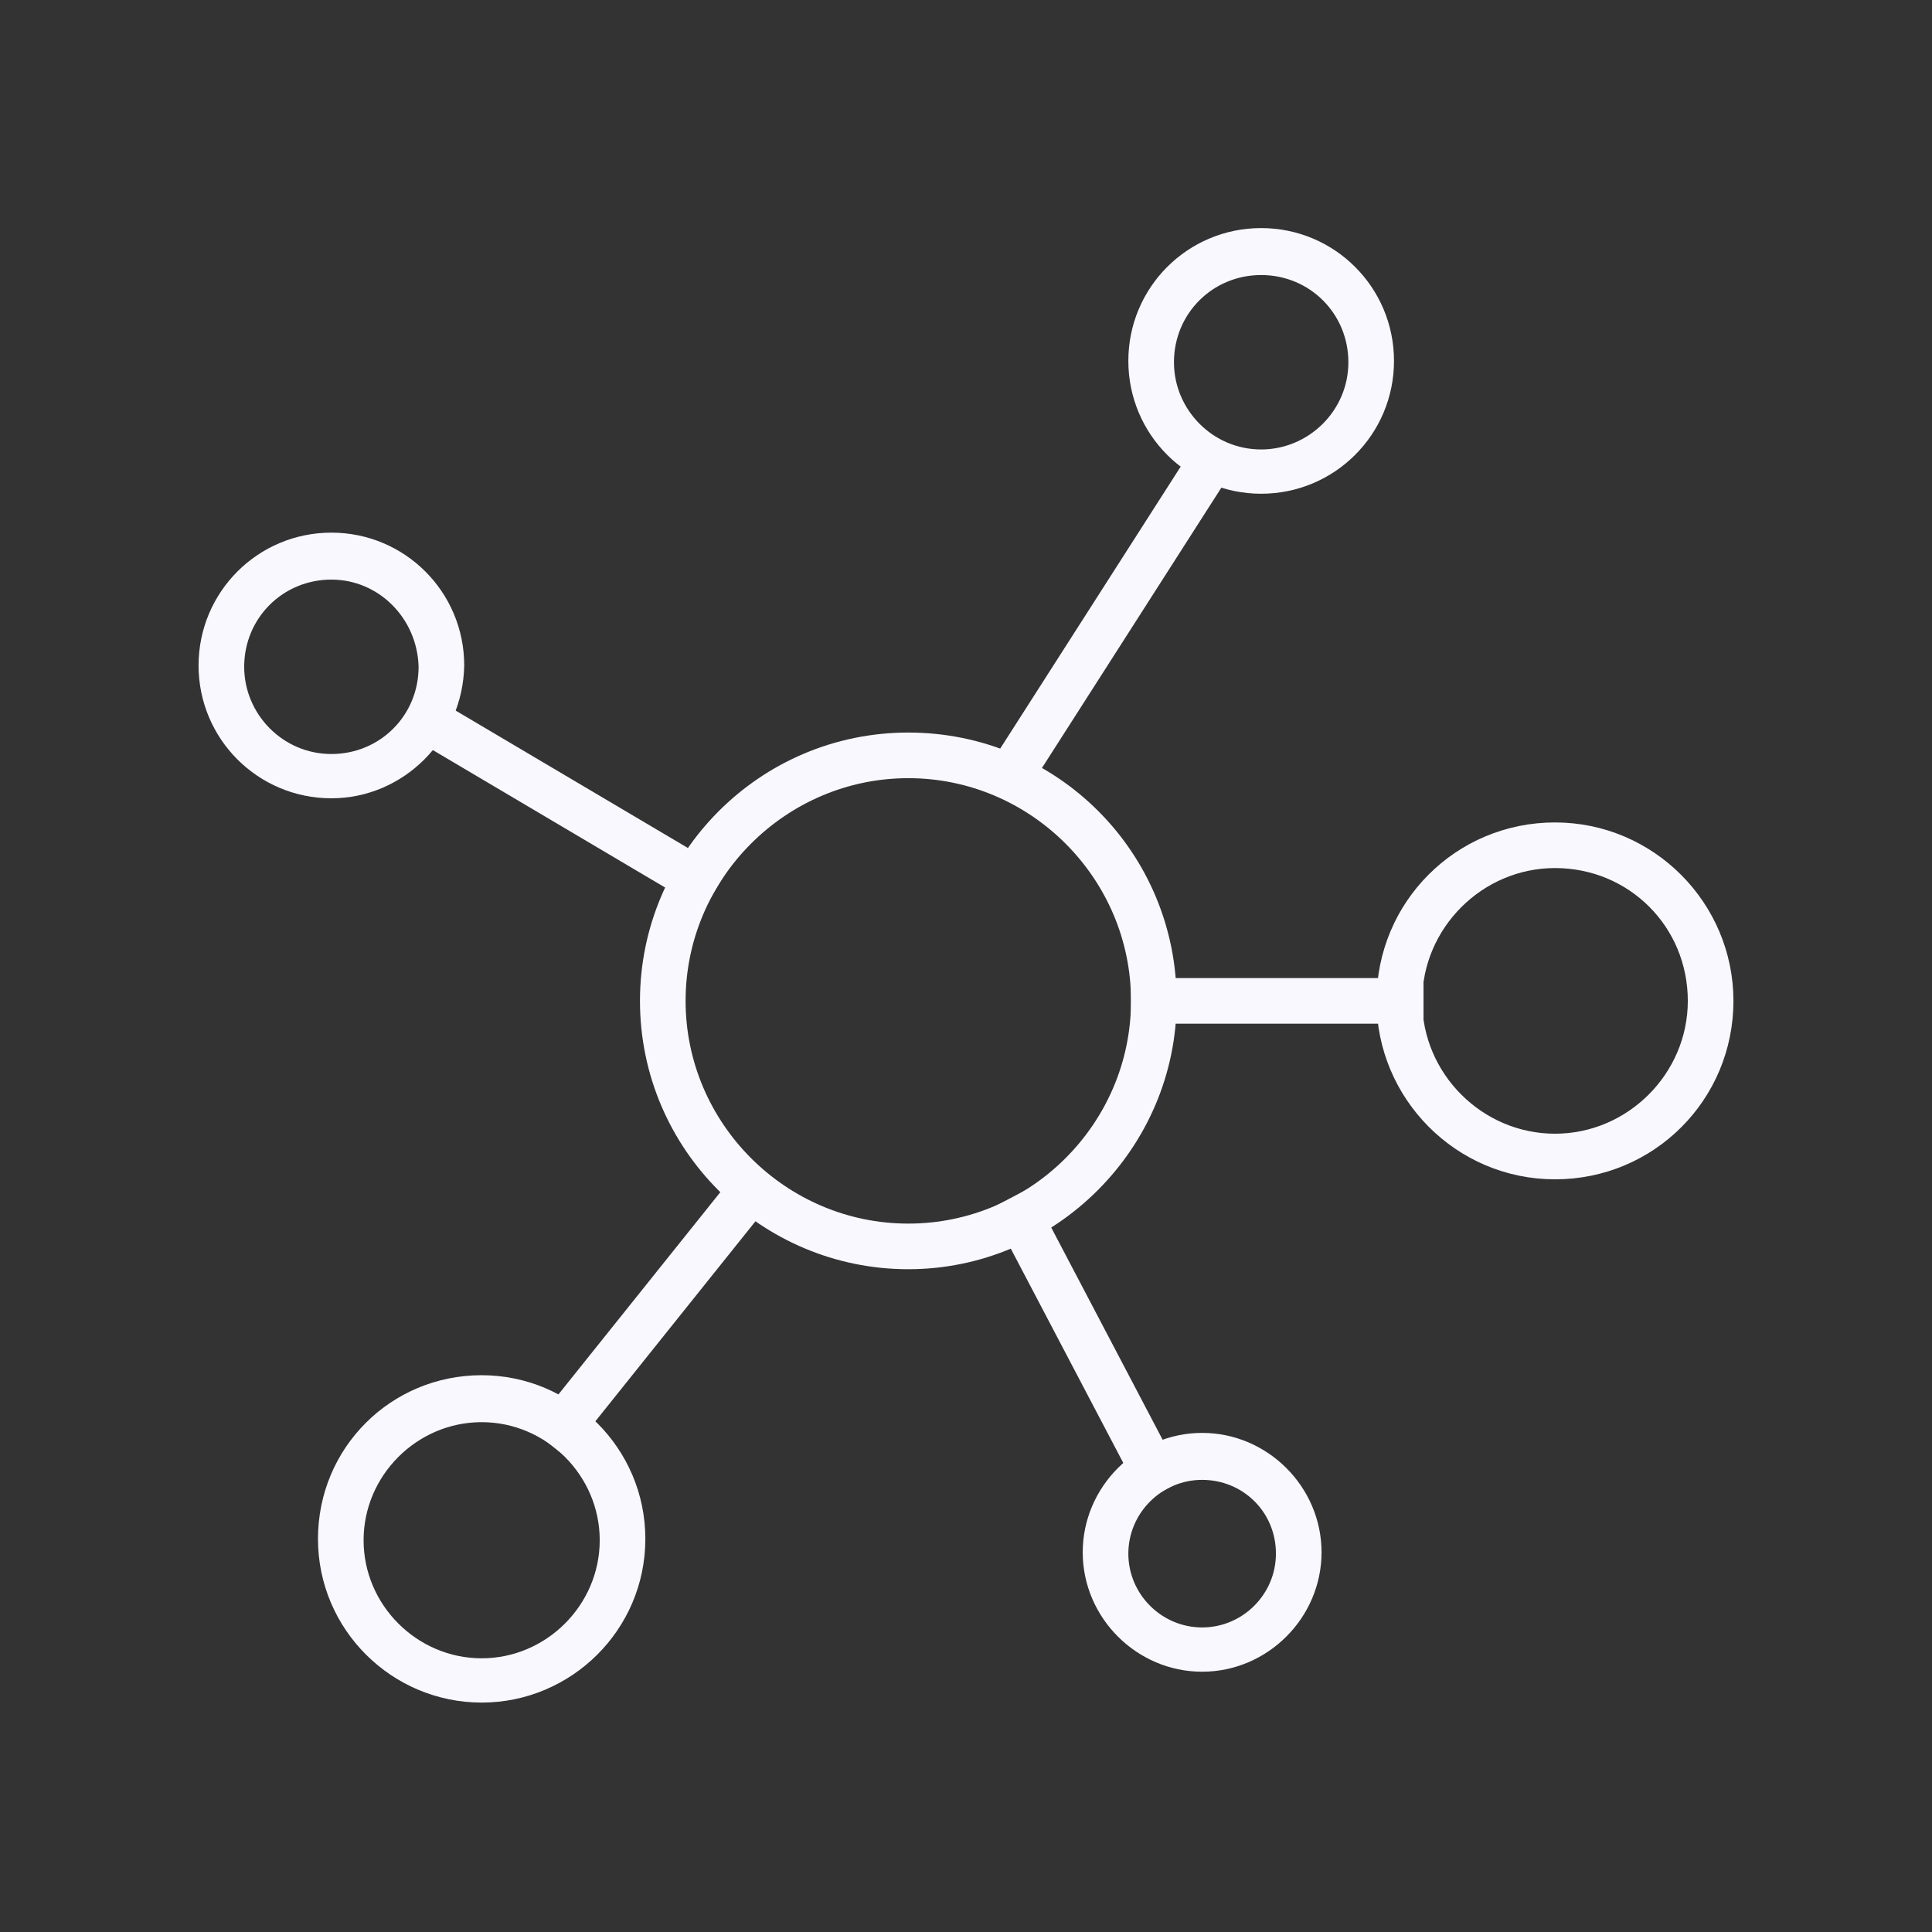 <?xml version="1.0" encoding="UTF-8"?> <svg xmlns="http://www.w3.org/2000/svg" xmlns:xlink="http://www.w3.org/1999/xlink" width="144" height="144" xml:space="preserve" overflow="hidden"><rect width="100%" height="100%" fill="#333333" stroke="none"/><g transform="translate(-568 -479)"><path d="M635.7 573.1C625 573.1 616.2 564.4 616.2 553.6 616.2 542.9 624.9 534.1 635.7 534.1 646.5 534.1 655.2 542.8 655.2 553.6 655.2 564.3 646.4 573.1 635.7 573.1ZM635.7 536.5C626.3 536.5 618.6 544.2 618.6 553.6 618.6 563 626.3 570.7 635.7 570.7 645.1 570.7 652.8 563 652.8 553.6 652.8 544.2 645.1 536.5 635.7 536.5Z" stroke="#FAF8FF" fill="#FAF8FF"></path><path d="M683.9 566.4C676.8 566.4 671.1 560.6 671.1 553.6 671.1 546.5 676.8 540.8 683.9 540.8 691 540.8 696.7 546.6 696.7 553.6 696.7 560.7 691 566.4 683.9 566.4ZM683.9 543.2C678.2 543.2 673.5 547.9 673.5 553.6 673.5 559.3 678.2 564 683.9 564 689.6 564 694.3 559.3 694.3 553.6 694.3 547.8 689.7 543.2 683.9 543.2Z" stroke="#FAF8FF" fill="#FAF8FF"></path><path d="M662 515.3C656.8 515.3 652.6 511.1 652.6 505.9 652.6 500.7 656.8 496.5 662 496.5 667.2 496.5 671.4 500.7 671.4 505.9 671.4 511.1 667.2 515.3 662 515.3ZM662 499C658.1 499 655 502.1 655 506 655 509.8 658.1 513 662 513 665.8 513 669 509.9 669 506 669 502.1 665.9 499 662 499Z" stroke="#FAF8FF" fill="#FAF8FF"></path><path d="M603.9 605.4C597.5 605.4 592.2 600.2 592.2 593.7 592.2 587.2 597.4 582 603.9 582 610.3 582 615.6 587.2 615.6 593.7 615.6 600.2 610.3 605.4 603.9 605.4ZM603.9 584.5C598.8 584.5 594.6 588.7 594.6 593.8 594.6 598.9 598.8 603.1 603.9 603.1 609 603.1 613.2 598.9 613.2 593.8 613.2 588.7 609 584.5 603.9 584.5Z" stroke="#FAF8FF" fill="#FAF8FF"></path><path d="M592.7 538C587.5 538 583.3 533.8 583.3 528.6 583.3 523.4 587.5 519.2 592.7 519.2 597.9 519.2 602.1 523.4 602.1 528.6 602 533.8 597.8 538 592.7 538ZM592.7 521.7C588.8 521.7 585.7 524.8 585.7 528.7 585.7 532.5 588.8 535.7 592.7 535.7 596.6 535.7 599.7 532.6 599.7 528.7 599.6 524.8 596.5 521.7 592.7 521.7Z" stroke="#FAF8FF" fill="#FAF8FF"></path><path d="M652.8 552.4 673.6 552.4 673.6 554.8 652.8 554.8Z" stroke="#FAF8FF" fill="#FAF8FF"></path><path d="M641.806 536.883 657.656 512.12 659.677 513.414 643.828 538.177Z" stroke="#FAF8FF" fill="#FAF8FF"></path><path d="M599.164 533.677 600.386 531.612 621.471 544.087 620.249 546.153Z" stroke="#FAF8FF" fill="#FAF8FF"></path><path d="M608.269 585.423 623.079 566.92 624.953 568.42 610.143 586.923Z" stroke="#FAF8FF" fill="#FAF8FF"></path><path d="M657.6 603.1C653 603.1 649.2 599.3 649.2 594.7 649.2 590.1 653 586.3 657.6 586.3 662.2 586.3 666 590.1 666 594.7 666 599.3 662.2 603.1 657.6 603.1ZM657.6 588.8C654.3 588.8 651.6 591.5 651.6 594.8 651.6 598.1 654.3 600.8 657.6 600.8 660.9 600.8 663.6 598.1 663.6 594.8 663.6 591.4 660.9 588.8 657.6 588.8Z" stroke="#FAF8FF" fill="#FAF8FF"></path><path d="M642.459 569.315 644.584 568.2 655.553 589.095 653.428 590.211Z" stroke="#FAF8FF" fill="#FAF8FF"></path></g></svg> 